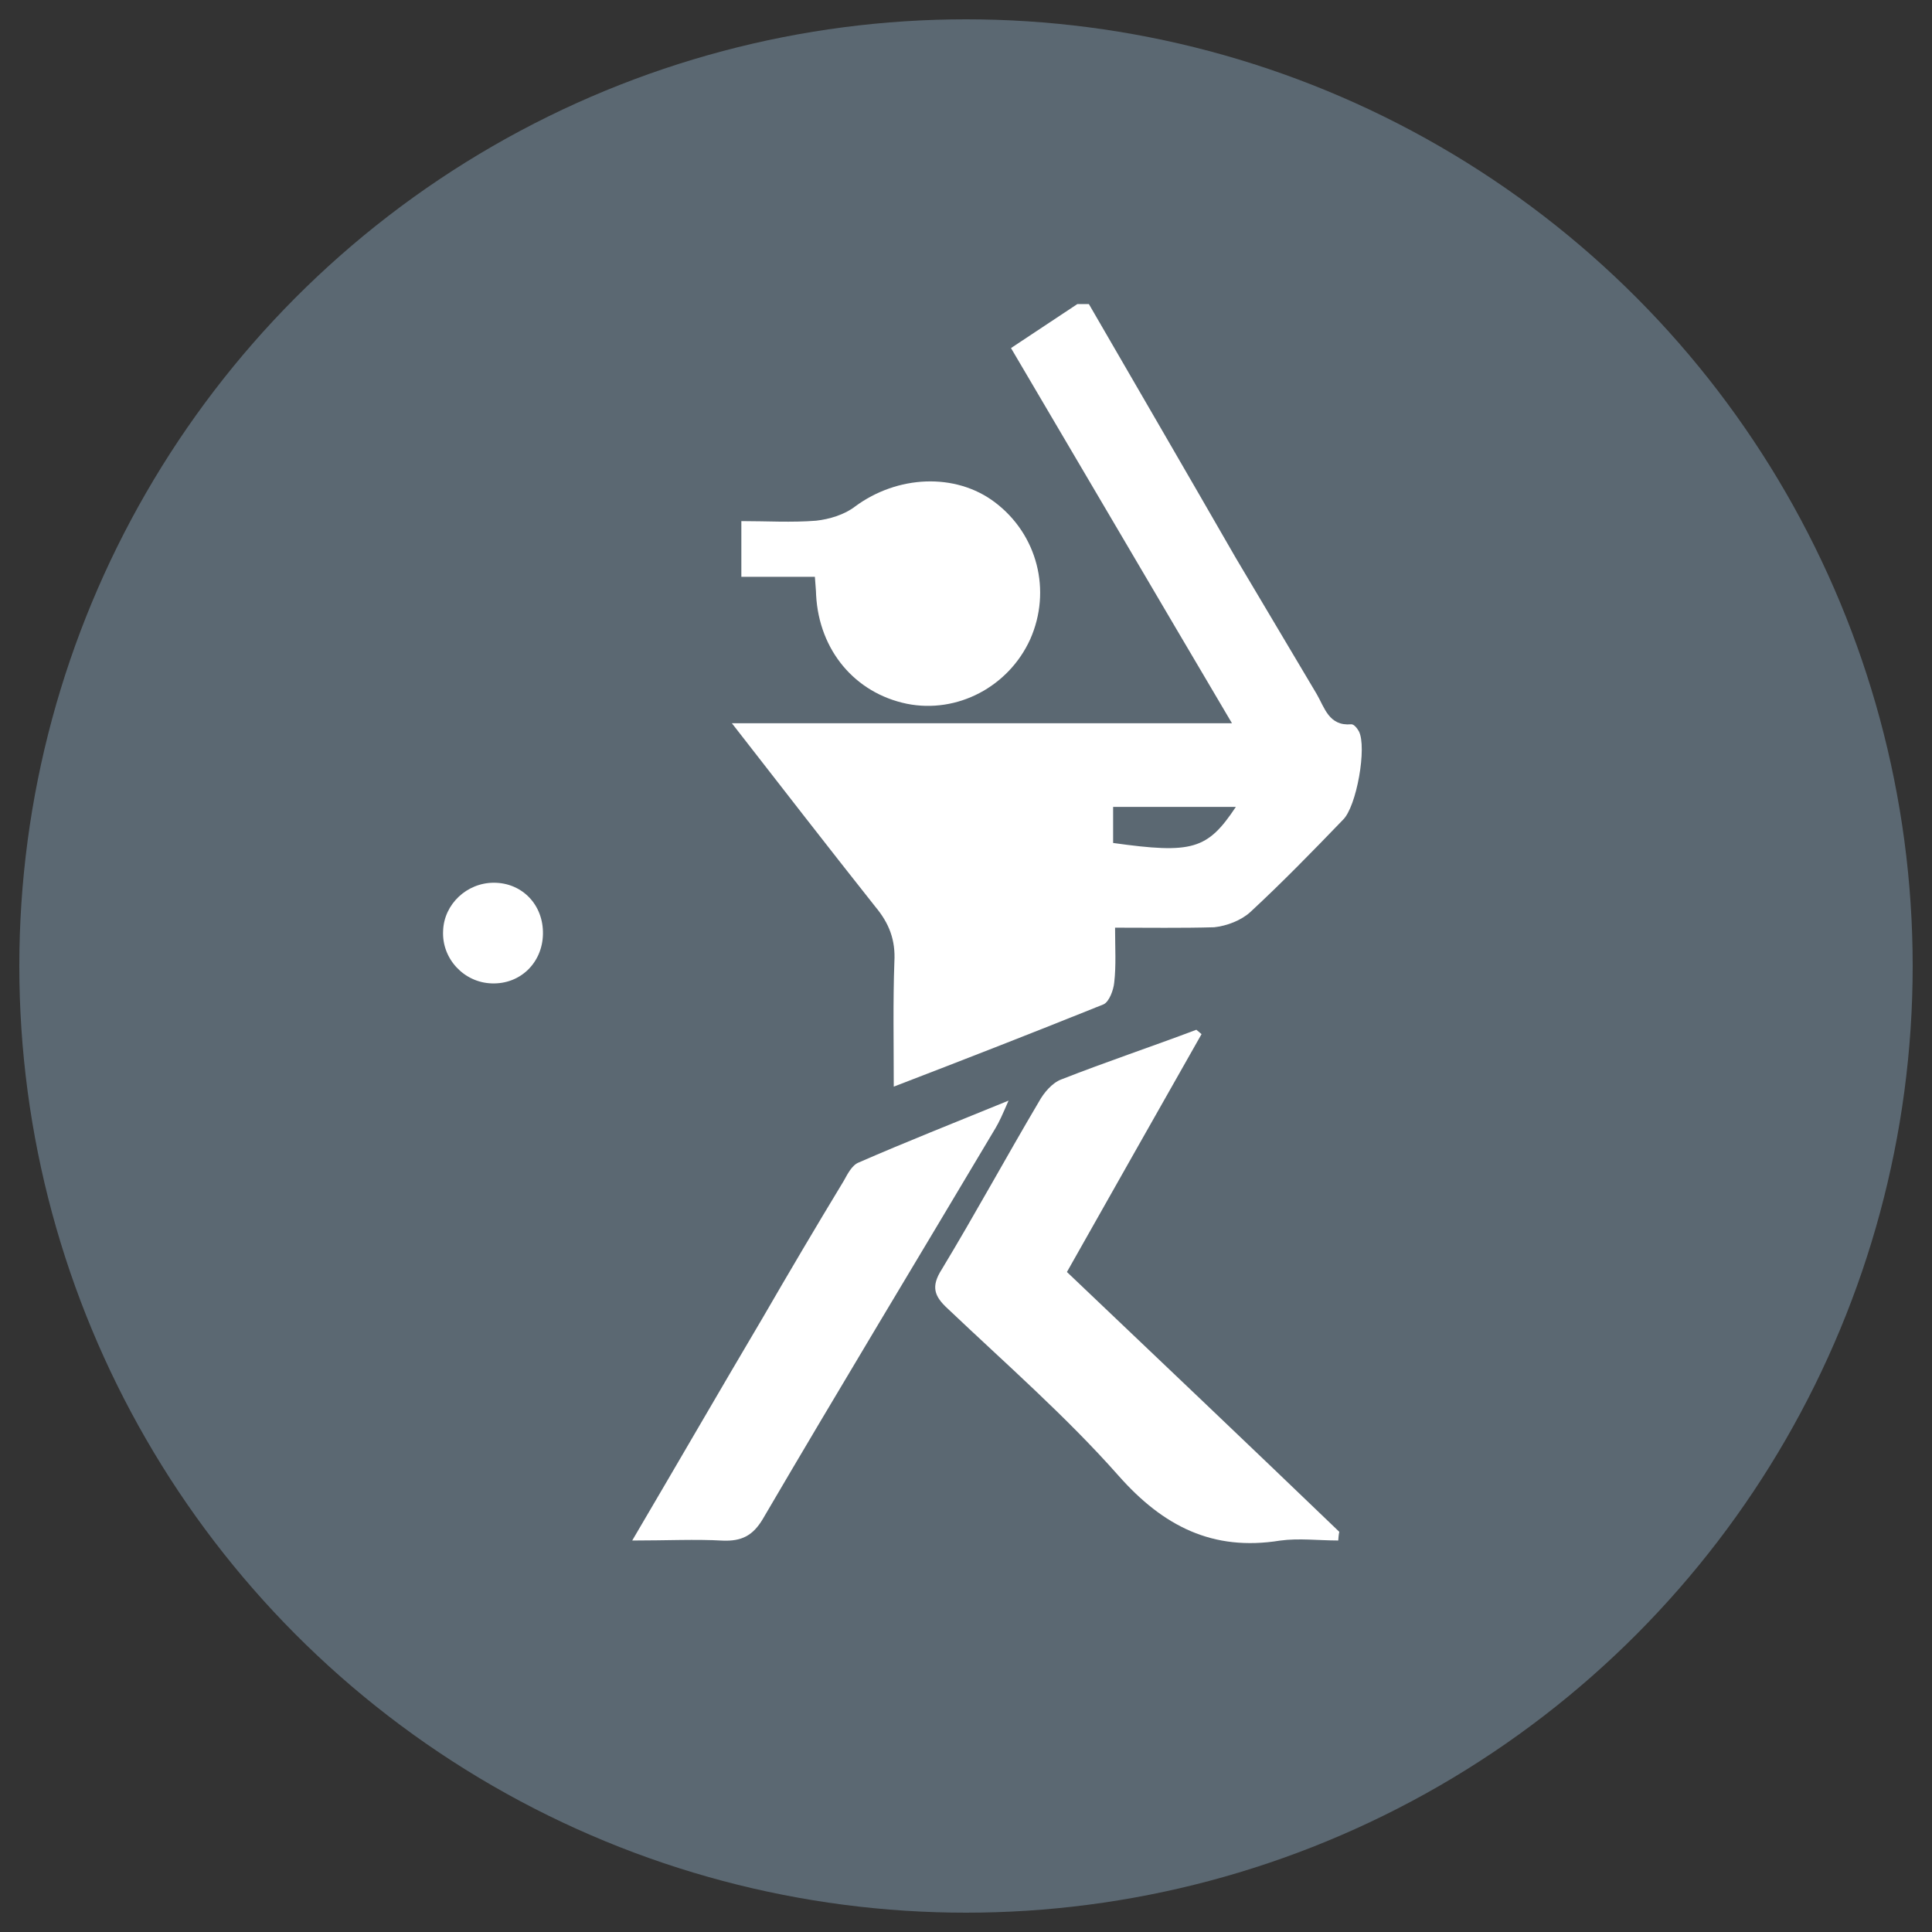 <?xml version="1.0" encoding="utf-8"?>
<!-- Generator: Adobe Illustrator 16.0.4, SVG Export Plug-In . SVG Version: 6.00 Build 0)  -->
<!DOCTYPE svg PUBLIC "-//W3C//DTD SVG 1.1//EN" "http://www.w3.org/Graphics/SVG/1.1/DTD/svg11.dtd">
<svg version="1.1" id="Layer_1" xmlns="http://www.w3.org/2000/svg" xmlns:xlink="http://www.w3.org/1999/xlink" x="0px" y="0px"
	 width="100px" height="100px" viewBox="0 0 100 100" enable-background="new 0 0 100 100" xml:space="preserve">
<rect x="0" y="0" width="100" height="100" fill="#333333" stroke="none"/>
<g>
	<circle fill-rule="evenodd" clip-rule="evenodd" fill="#5B6872" cx="50" cy="50" r="49"/>
	<g>
		<path fill-rule="evenodd" clip-rule="evenodd" fill="#FFFFFF" d="M56.36,15.738c2.53,4.369,5.087,8.764,7.606,13.143
			c1.394,2.348,2.792,4.695,4.186,7.043c0.408,0.697,0.628,1.667,1.785,1.565c0.145-0.01,0.312,0.209,0.396,0.359
			c0.429,0.804-0.112,3.918-0.83,4.594c-1.565,1.624-3.142,3.243-4.792,4.771c-0.472,0.429-1.212,0.713-1.865,0.782
			c-1.694,0.048-3.437,0.021-5.13,0.021c0,1.051,0.059,1.946-0.043,2.835c-0.037,0.396-0.263,0.997-0.547,1.131
			c-3.537,1.426-7.097,2.814-10.865,4.262c0-2.305-0.043-4.38,0.032-6.459c0.064-1.126-0.268-1.994-0.981-2.846
			c-2.434-3.071-4.851-6.191-7.429-9.503c8.689,0,17.131,0,25.884,0c-3.902-6.604-7.644-12.988-11.438-19.42
			c1.185-0.777,2.331-1.554,3.436-2.278C55.98,15.738,56.194,15.738,56.36,15.738z M57.615,43.632
			c4.105,0.573,4.883,0.343,6.352-1.866c-2.096,0-4.213,0-6.352,0C57.615,42.431,57.615,42.999,57.615,43.632z"/>
		<path fill-rule="evenodd" clip-rule="evenodd" fill="#FFFFFF" d="M62.192,53.526c-2.315,4.073-4.599,8.126-6.968,12.312
			c4.7,4.47,9.406,8.94,14.097,13.448c-0.032,0.155-0.043,0.3-0.054,0.45c-1.013,0-2.037-0.129-3.013,0.005
			c-3.483,0.563-6.046-0.745-8.351-3.35c-2.723-3.082-5.854-5.811-8.844-8.651c-0.708-0.648-0.884-1.147-0.311-2.042
			c1.726-2.857,3.323-5.794,5.028-8.678c0.257-0.467,0.686-0.971,1.152-1.147c2.337-0.917,4.695-1.704,6.995-2.573
			C62.021,53.387,62.106,53.457,62.192,53.526z"/>
		<path fill-rule="evenodd" clip-rule="evenodd" fill="#FFFFFF" d="M32.723,79.737c2.412-4.101,4.578-7.848,6.765-11.546
			c1.361-2.353,2.755-4.711,4.181-7.064c0.193-0.343,0.418-0.81,0.772-0.954c2.444-1.066,4.931-2.048,7.761-3.205
			c-0.311,0.718-0.477,1.093-0.67,1.415c-4.015,6.748-8.088,13.475-12.055,20.25c-0.52,0.868-1.11,1.147-2.069,1.109
			C36.003,79.662,34.54,79.737,32.723,79.737z"/>
		<path fill-rule="evenodd" clip-rule="evenodd" fill="#FFFFFF" d="M42.178,29.856c-1.275,0-2.514,0-3.806,0
			c0-0.986,0-1.817,0-2.884c1.319,0,2.616,0.08,3.87-0.021c0.686-0.075,1.469-0.311,2.016-0.734c2.181-1.613,5.183-1.769,7.236-0.22
			c2.208,1.667,2.947,4.578,1.827,7.097c-1.12,2.455-3.773,3.854-6.378,3.334c-2.685-0.552-4.545-2.76-4.701-5.623
			C42.237,30.542,42.205,30.264,42.178,29.856z"/>
		<path fill-rule="evenodd" clip-rule="evenodd" fill="#FFFFFF" d="M28.103,48.349c-0.027,1.479-1.169,2.605-2.653,2.551
			c-1.437-0.043-2.594-1.281-2.514-2.729c0.048-1.367,1.222-2.481,2.626-2.481C27.03,45.69,28.134,46.837,28.103,48.349z"/>
	</g>
</g>
</svg>
